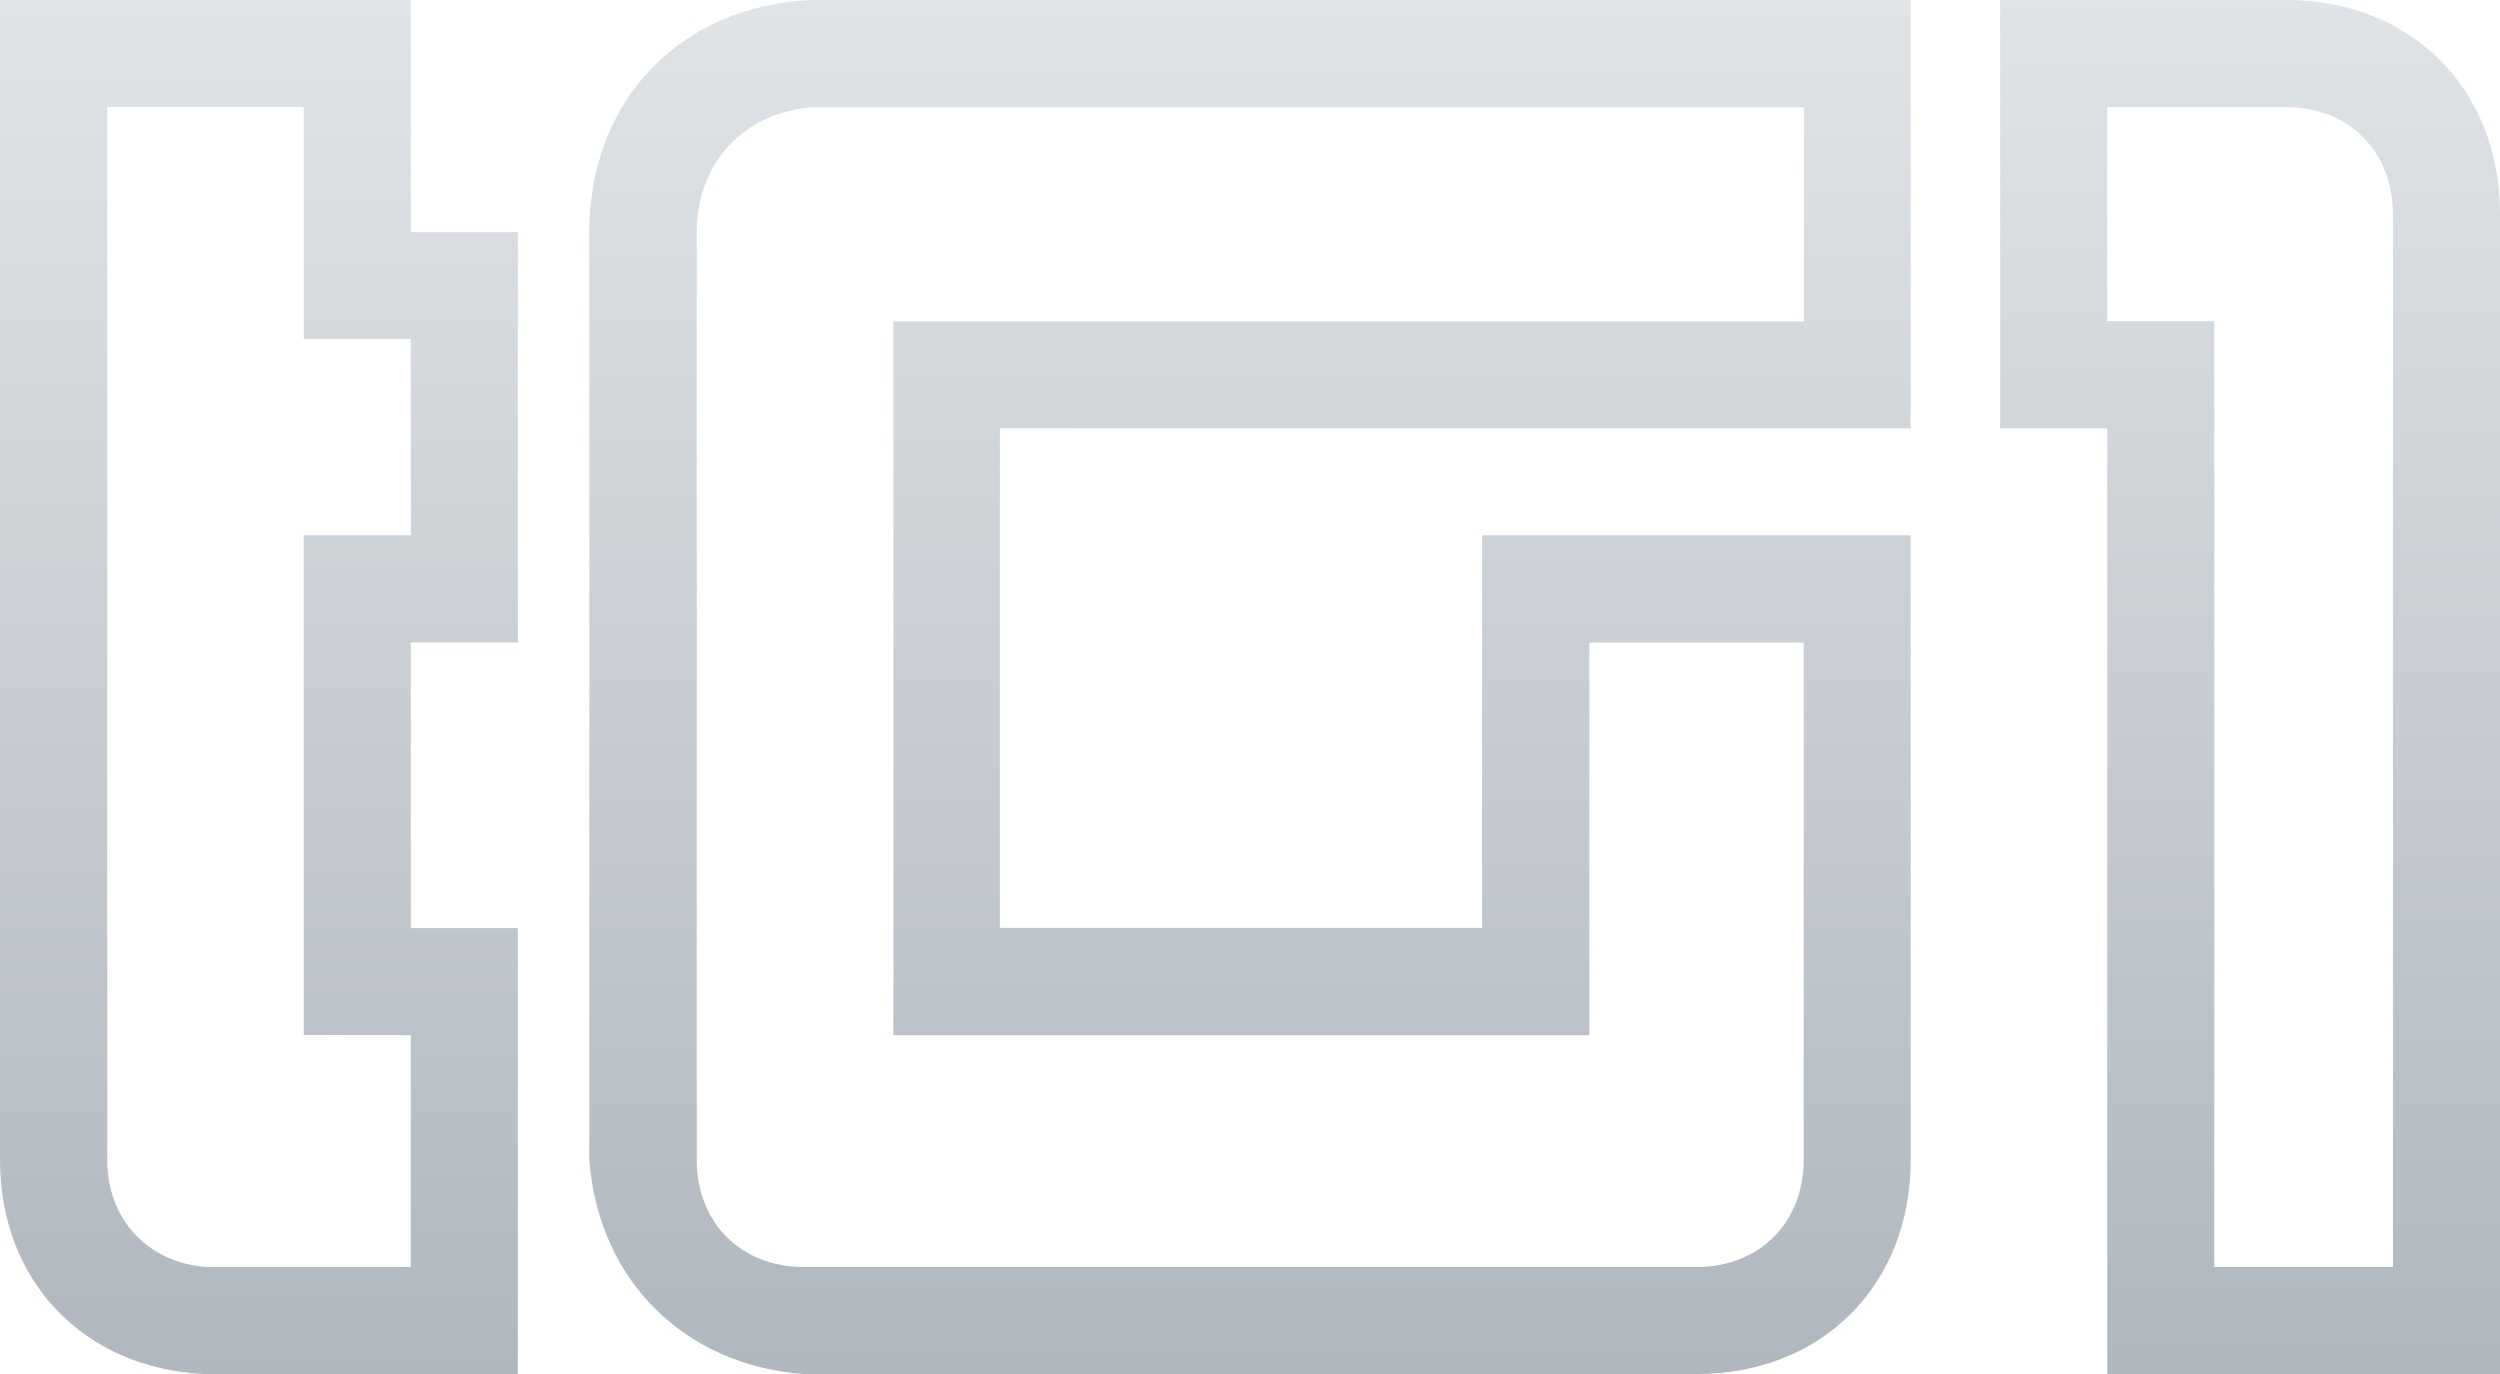 <?xml version="1.0" encoding="utf-8"?>
<!-- Generator: Adobe Illustrator 23.0.1, SVG Export Plug-In . SVG Version: 6.00 Build 0)  -->
<!DOCTYPE svg PUBLIC "-//W3C//DTD SVG 1.1//EN" "http://www.w3.org/Graphics/SVG/1.1/DTD/svg11.dtd">
<svg version="1.1" id="Livello_1" xmlns:x="http://ns.adobe.com/Extensibility/1.0/" xmlns:i="http://ns.adobe.com/AdobeIllustrator/10.0/" xmlns:graph="http://ns.adobe.com/Graphs/1.0/"
	 xmlns="http://www.w3.org/2000/svg" xmlns:xlink="http://www.w3.org/1999/xlink" x="0px" y="0px" viewBox="0 0 1263.4 694.4"
	 style="enable-background:new 0 0 1263.4 694.4;" xml:space="preserve">
<style type="text/css">
	.st0{fill:url(#SVGID_1_);}
	.st1{fill:url(#SVGID_2_);}
	.st2{fill:url(#SVGID_3_);}
</style>

<g>
	<linearGradient id="SVGID_1_" gradientUnits="userSpaceOnUse" x1="130.852" y1="-12.94" x2="130.852" y2="725.22">
		<stop  offset="0" style="stop-color:#E1E5E8"/>
		<stop  offset="1" style="stop-color:#AEB5BD"/>
	</linearGradient>
	<path class="st0" d="M261.7,324.7c0-69.1,0-138.3,0-207.4c-18.1,0-36.1,0-54.1,0c0-39.1,0-78.2,0-117.3C138.4,0,69.2,0,0,0
		c0,195.4,0,390.8,0,586.2c0,61.3,42.5,105.6,103.8,108.2c52.6,0,105.3,0,157.9,0c0-75.2,0-150.3,0-225.4c-18.1,0-36.1,0-54.1,0
		c0-48.1,0-96.2,0-144.3C225.6,324.7,243.6,324.7,261.7,324.7 M207.6,523.1c0,39.1,0,78.2,0,117.2c-34.6,0-69.2,0-103.8,0
		c-29.6-2.6-49.6-24.4-49.6-54.1c0-177.4,0-354.7,0-532.1c33.1,0,66.2,0,99.3,0c0,39.1,0,78.2,0,117.2c18.1,0,36.1,0,54.1,0
		c0,33.1,0,66.1,0,99.2c-18.1,0-36.1,0-54.1,0c0,69.2,0,138.3,0,207.4c0,15,0,30.1,0,45.1C171.5,523.1,189.5,523.1,207.6,523.1z"/>
	<linearGradient id="SVGID_2_" gradientUnits="userSpaceOnUse" x1="631.724" y1="-15.312" x2="631.724" y2="721.7">
		<stop  offset="0" style="stop-color:#E1E5E8"/>
		<stop  offset="1" style="stop-color:#AEB5BD"/>
	</linearGradient>
	<path class="st1" d="M965.6,216.5c0-72.2,0-144.3,0-216.5c-185,0-370,0-555,0C344,2.6,297.8,50.6,297.8,117.3
		c0,156.3,0,312.6,0,468.9c4.7,60.6,47.7,103.6,108.3,108.2c150.4,0,300.8,0,451.2,0c63.4,0,108.3-44.8,108.3-108.2
		c0-105.2,0-210.4,0-315.7c-72.2,0-144.4,0-216.6,0c0,66.1,0,132.3,0,198.4c-81.2,0-162.5,0-243.7,0c0-84.2,0-168.4,0-252.5
		C658.8,216.5,812.2,216.5,965.6,216.5 M451.2,523.1h352c0,0,0-148.8,0-198.4c36.1,0,72.2,0,108.3,0c0,87.2,0,174.3,0,261.5
		c0,31.7-22.4,54.1-54.1,54.1c-150.4,0-300.8,0-451.2,0c-31.7,0-54.1-22.4-54.1-54.1c0-156.3,0-312.6,0-468.9
		c0-34.9,23.8-60.6,58.7-63.1c167,0,333.9,0,500.9,0c0,36.1,0,72.2,0,108.2c-136.9,0-460.2,0-460.2,0V523.1z"/>
	<linearGradient id="SVGID_3_" gradientUnits="userSpaceOnUse" x1="1137.104" y1="-18.84" x2="1137.104" y2="719.377">
		<stop  offset="0" style="stop-color:#E1E5E8"/>
		<stop  offset="1" style="stop-color:#AEB5BD"/>
	</linearGradient>
	<path class="st2" d="M1155.2,0c-48.1,0-96.3,0-144.4,0c0,72.2,0,144.3,0,216.5c18.1,0,36.1,0,54.1,0c0,159.3,0,318.6,0,478
		c66.2,0,132.4,0,198.5,0c0-195.4,0-390.8,0-586.2C1263.4,44.8,1218.6,0,1155.2,0 M1209.3,640.3c-30.1,0-60.2,0-90.3,0
		c0-159.3,0-318.6,0-478c-18,0-36.1,0-54.1,0c0-36.1,0-72.2,0-108.2c30.1,0,60.2,0,90.3,0c31.7,0,54.1,22.4,54.1,54.1
		C1209.3,285.6,1209.3,463,1209.3,640.3z"/>
</g>
</svg>
